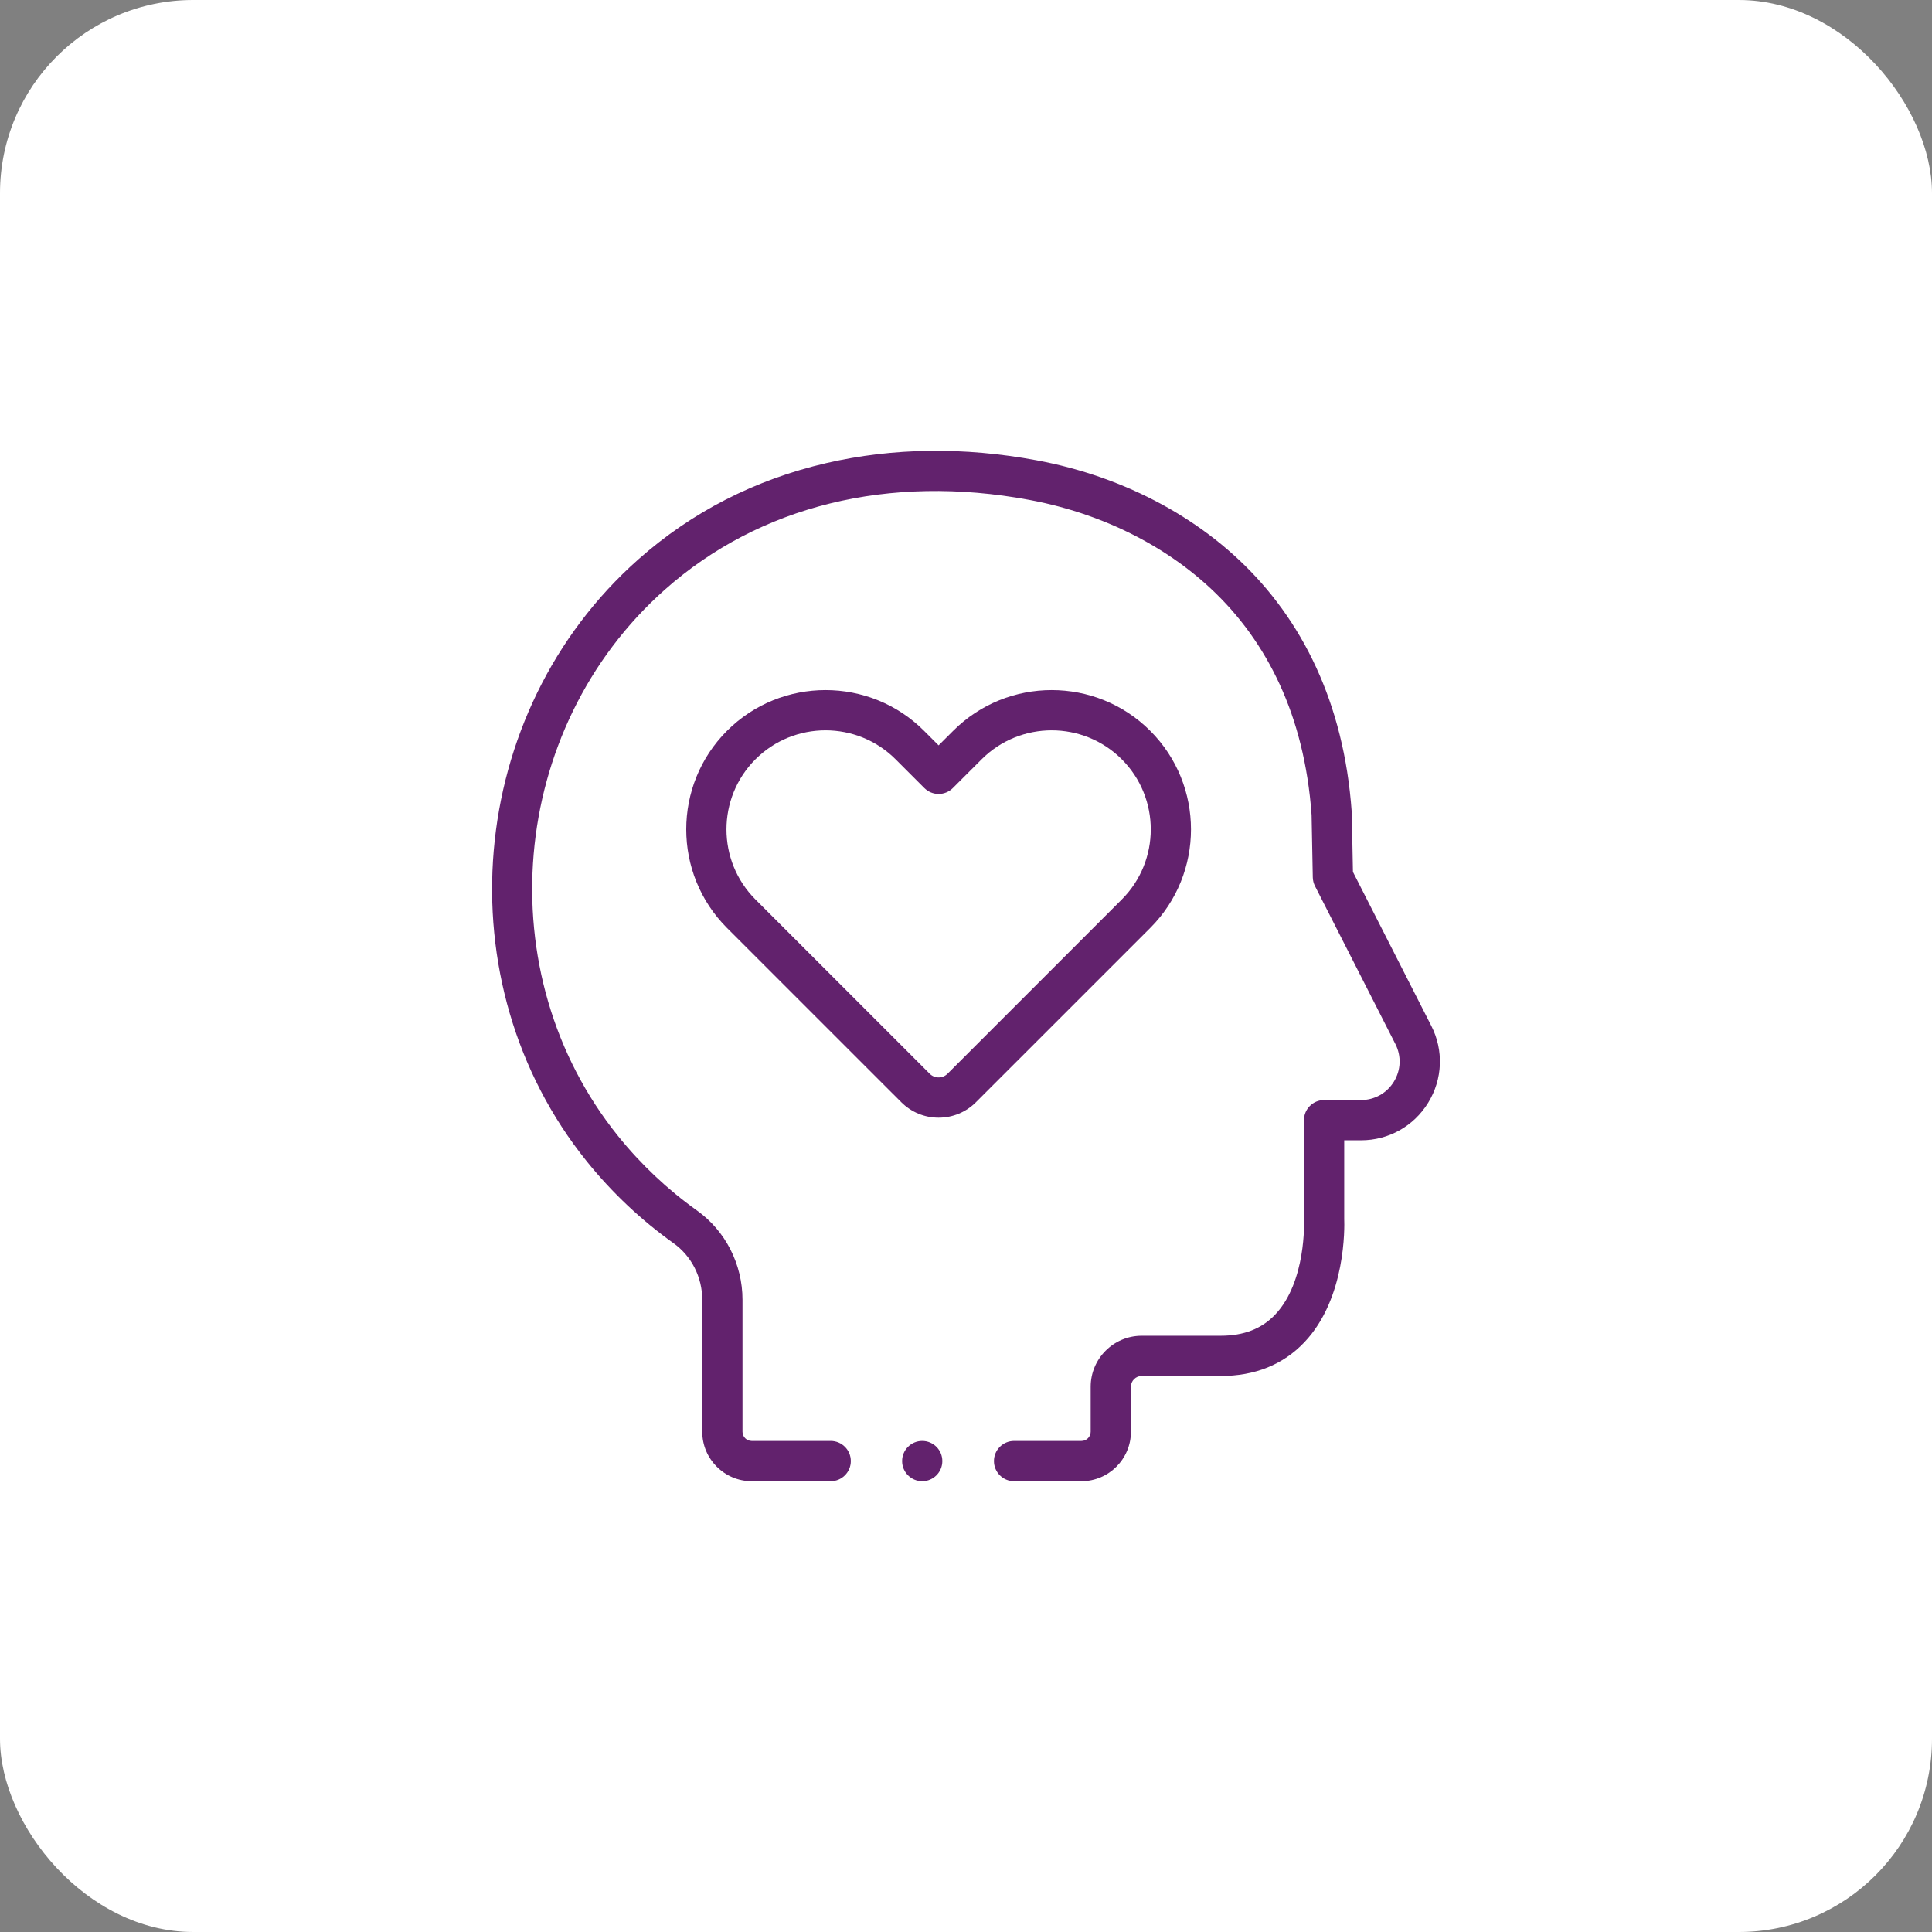 <svg xmlns="http://www.w3.org/2000/svg" width="60" height="60" viewBox="0 0 60 60" fill="none"><rect x="0" y="0" width="60" height="60" fill="#808080" stroke="none"/><rect width="60" height="60" rx="6" fill="white"></rect><g clip-path="url(#clip0_273_1986)"><path d="M35.722 22.697C34.034 21.009 31.288 21.009 29.601 22.697L29.149 23.148L28.698 22.697C27.011 21.009 24.265 21.009 22.577 22.697C20.89 24.384 20.89 27.13 22.577 28.818L27.989 34.229C28.299 34.539 28.711 34.71 29.149 34.71C29.588 34.71 30 34.539 30.31 34.229L35.722 28.818C37.409 27.13 37.409 24.384 35.722 22.697ZM29.426 33.346C29.352 33.42 29.254 33.46 29.149 33.46C29.045 33.46 28.947 33.42 28.873 33.346L23.461 27.934C22.261 26.734 22.261 24.781 23.461 23.581C24.061 22.981 24.849 22.681 25.638 22.681C26.426 22.681 27.214 22.981 27.814 23.581L28.707 24.474C28.825 24.591 28.984 24.657 29.149 24.657C29.315 24.657 29.474 24.591 29.591 24.474L30.485 23.581C31.685 22.381 33.638 22.381 34.838 23.581C36.038 24.781 36.038 26.734 34.838 27.934L29.426 33.346Z" fill="#62226D"></path><path d="M44.449 31.855L42.017 27.078L41.982 25.272C41.982 25.262 41.982 25.251 41.981 25.241C41.95 24.803 41.902 24.373 41.837 23.962C41.713 23.178 41.524 22.423 41.277 21.72C40.798 20.358 40.089 19.14 39.168 18.098C37.46 16.164 34.983 14.814 32.193 14.295C29.931 13.875 27.735 13.904 25.667 14.381C23.451 14.893 21.485 15.899 19.823 17.373C14.46 22.126 13.745 30.515 18.227 36.072C19.006 37.038 19.912 37.892 20.921 38.612C21.477 39.01 21.809 39.665 21.809 40.367L21.809 44.464C21.809 45.311 22.498 46 23.345 46H25.799C26.144 46 26.423 45.72 26.423 45.375C26.423 45.03 26.144 44.75 25.799 44.75H23.345C23.187 44.75 23.059 44.622 23.059 44.464L23.059 40.367C23.059 39.263 22.531 38.227 21.647 37.595C20.731 36.941 19.907 36.164 19.2 35.287C15.13 30.242 15.782 22.625 20.652 18.308C23.591 15.703 27.608 14.714 31.965 15.524C34.481 15.992 36.707 17.2 38.232 18.925C39.045 19.846 39.673 20.925 40.098 22.134C40.32 22.767 40.49 23.448 40.602 24.158C40.661 24.528 40.705 24.916 40.733 25.312L40.77 27.245C40.772 27.34 40.795 27.433 40.838 27.517L43.335 32.422C43.526 32.796 43.509 33.233 43.289 33.591C43.07 33.949 42.688 34.163 42.268 34.163H41.121C40.776 34.163 40.496 34.443 40.496 34.788V37.865C40.496 37.874 40.496 37.886 40.497 37.895C40.498 37.914 40.575 39.805 39.599 40.829C39.179 41.269 38.625 41.483 37.905 41.483H35.451C34.58 41.486 33.872 42.196 33.872 43.066V44.464C33.872 44.621 33.743 44.75 33.585 44.75H31.493C31.148 44.75 30.868 45.03 30.868 45.375C30.868 45.72 31.148 46 31.493 46H33.585C34.432 46 35.122 45.311 35.122 44.464V43.066C35.122 42.883 35.271 42.734 35.452 42.733H37.905C38.973 42.733 39.849 42.381 40.508 41.686C41.808 40.319 41.756 38.093 41.746 37.851V35.413H42.268C43.126 35.413 43.906 34.976 44.355 34.244C44.803 33.513 44.839 32.619 44.449 31.855Z" fill="#62226D"></path><path d="M28.641 46C28.986 46 29.265 45.72 29.265 45.375C29.265 45.03 28.986 44.75 28.641 44.75C28.295 44.75 28.016 45.03 28.016 45.375C28.016 45.72 28.295 46 28.641 46Z" fill="#62226D"></path></g><defs><clipPath id="clip0_273_1986"><rect width="32" height="32" fill="white" transform="translate(14 14)"></rect></clipPath></defs></svg>